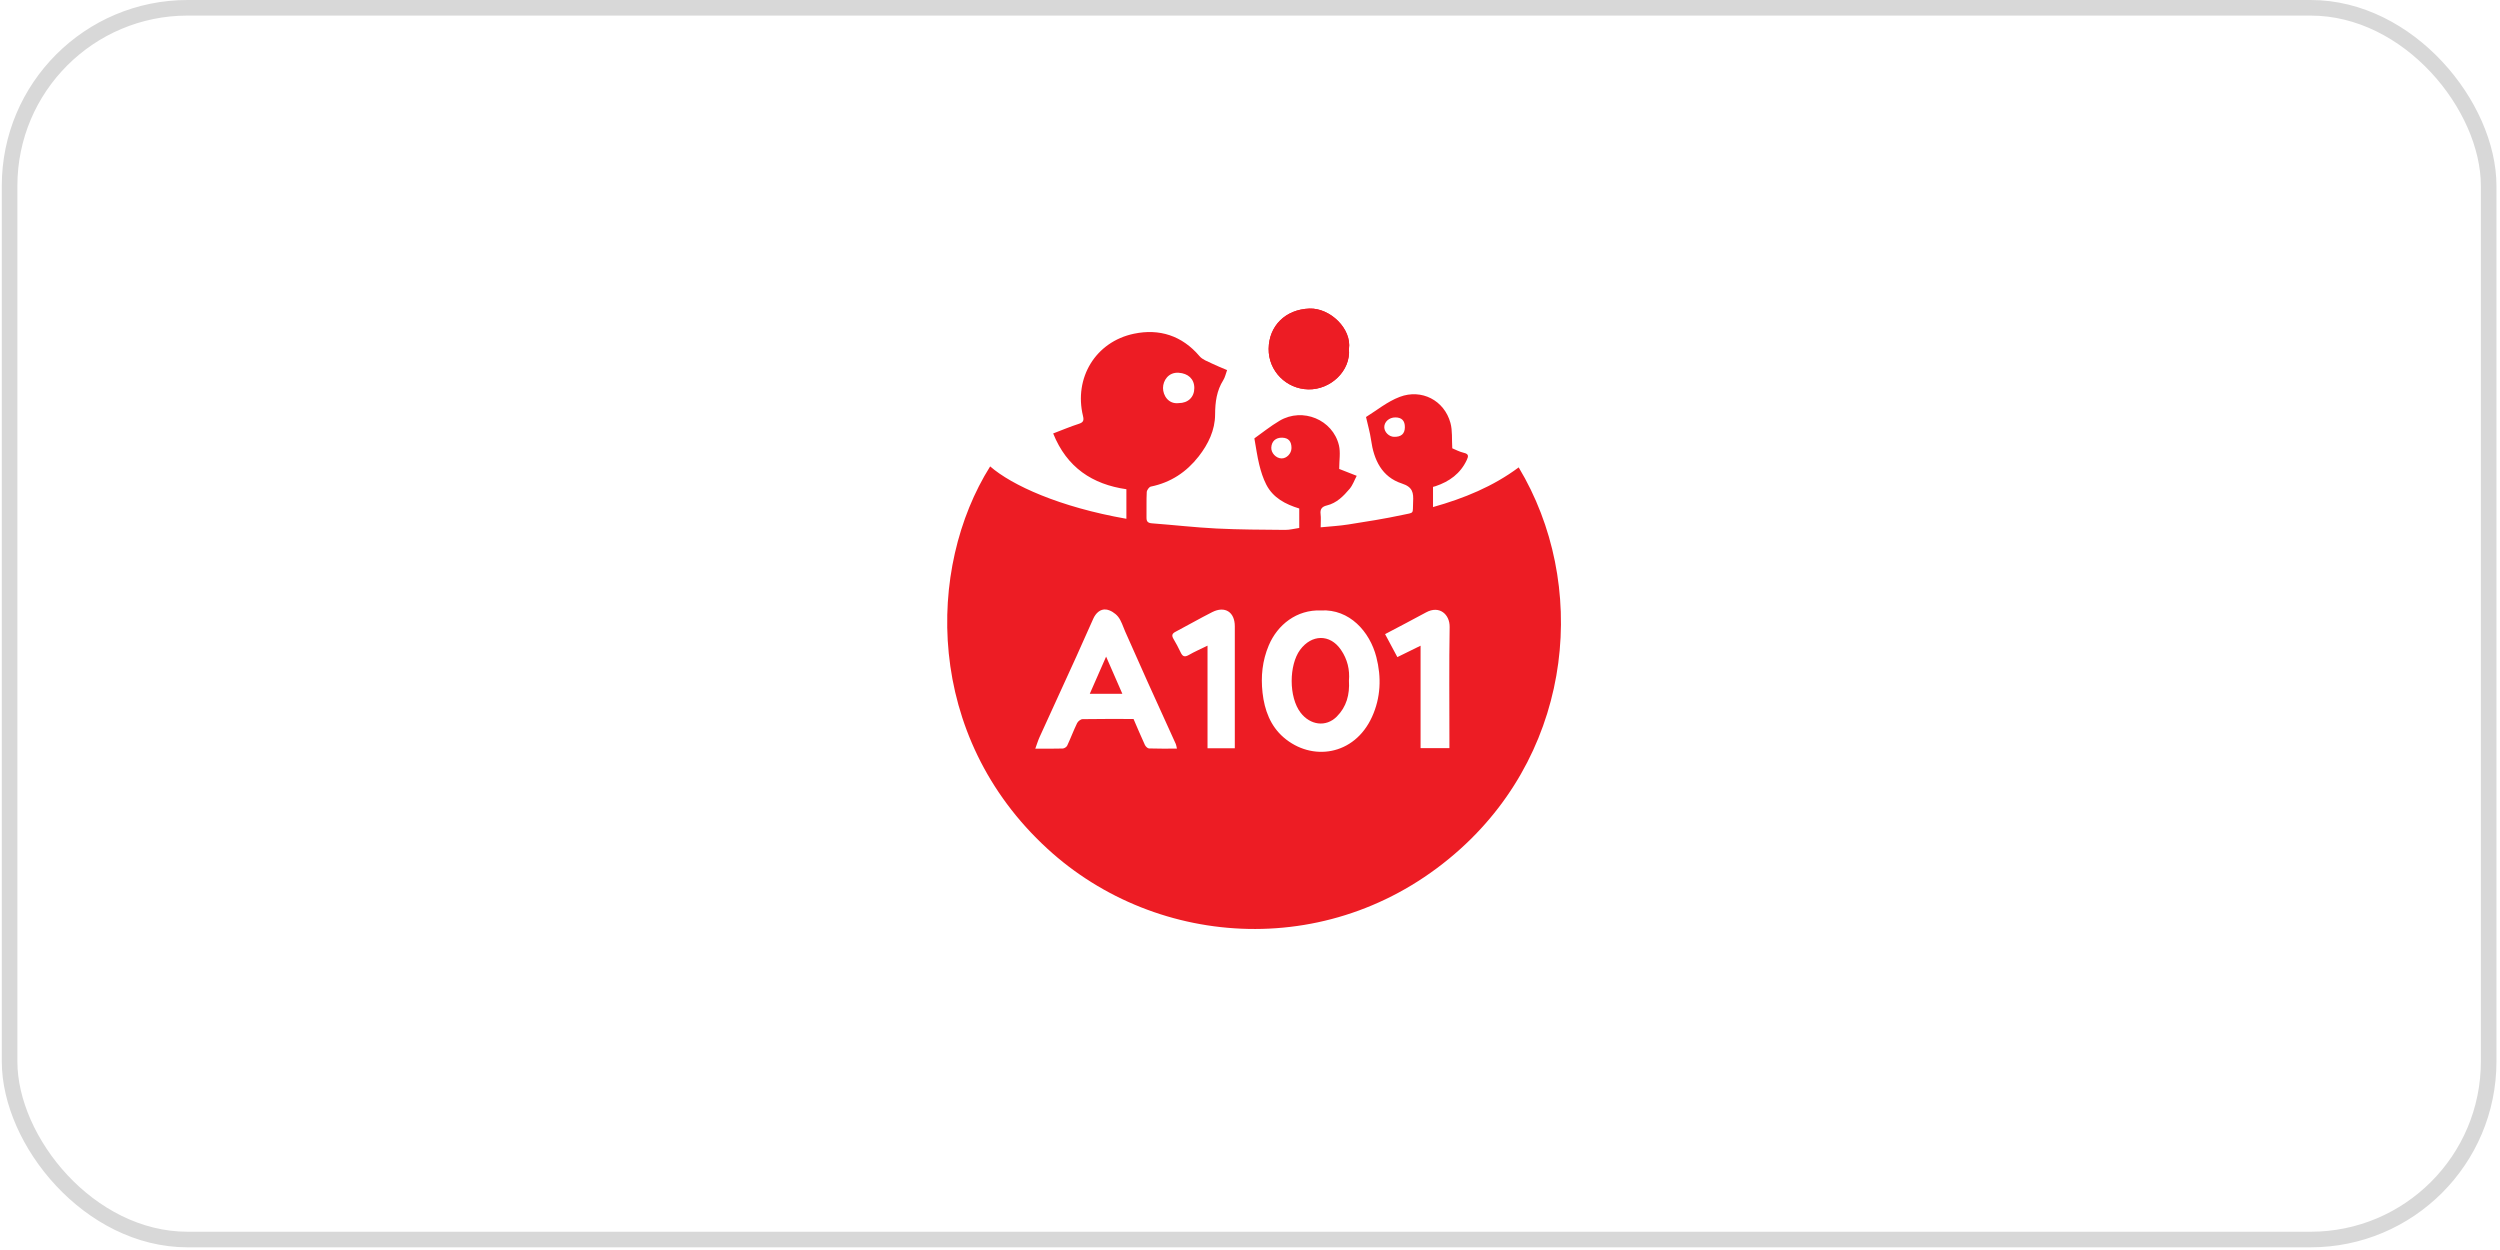 <?xml version="1.0" encoding="UTF-8"?> <svg xmlns="http://www.w3.org/2000/svg" width="196" height="98" viewBox="0 0 196 98" fill="none"> <rect x="0.752" y="0.611" width="194.359" height="96.568" rx="13.957" stroke="#D8D8D8" stroke-width="1.222"></rect> <path d="M105.758 27.362C105.986 25.769 104.271 24.135 102.663 24.191C100.776 24.258 99.486 25.549 99.461 27.339C99.438 29.093 100.85 30.49 102.566 30.527C104.324 30.565 105.905 29.065 105.758 27.362Z" fill="#ED1C24"></path> <path d="M77.628 36.566C79.336 38.052 83.064 39.752 88.309 40.673V38.356C85.645 37.97 83.643 36.658 82.569 33.983C83.263 33.719 83.91 33.443 84.576 33.23C84.933 33.117 84.992 32.964 84.908 32.619C84.183 29.643 85.88 26.795 88.906 26.163C90.892 25.749 92.673 26.308 94.046 27.927C94.277 28.2 94.684 28.334 95.024 28.503C95.395 28.686 95.784 28.834 96.204 29.015C96.099 29.299 96.047 29.577 95.907 29.8C95.384 30.631 95.268 31.524 95.264 32.496C95.26 33.726 94.726 34.822 93.977 35.782C93.017 37.012 91.781 37.831 90.228 38.148C90.092 38.176 89.914 38.424 89.905 38.579C89.871 39.247 89.898 39.918 89.886 40.589C89.881 40.906 90.014 41.007 90.326 41.03C92.012 41.157 93.693 41.352 95.381 41.436C97.17 41.525 98.965 41.527 100.758 41.544C101.116 41.547 101.475 41.448 101.861 41.392V39.866C100.78 39.536 99.812 39.034 99.276 37.992C99.027 37.506 98.858 36.969 98.727 36.437C98.561 35.764 98.47 35.072 98.343 34.369C98.929 33.956 99.596 33.413 100.327 32.982C102.126 31.923 104.491 32.899 104.973 34.915C105.106 35.475 104.993 36.094 104.993 36.765C105.358 36.909 105.804 37.084 106.366 37.304C106.18 37.655 106.053 38.038 105.812 38.323C105.326 38.895 104.797 39.442 104.02 39.629C103.672 39.712 103.483 39.891 103.533 40.292C103.573 40.618 103.541 40.953 103.541 41.341C104.301 41.266 105.009 41.23 105.705 41.119C107.124 40.896 108.545 40.674 109.949 40.372C110.933 40.16 110.736 40.332 110.788 39.338C110.825 38.63 110.762 38.185 109.907 37.907C108.335 37.395 107.71 36.058 107.491 34.493C107.408 33.906 107.239 33.331 107.096 32.693C107.897 32.203 108.755 31.487 109.744 31.114C111.445 30.472 113.23 31.378 113.716 33.161C113.881 33.769 113.814 34.439 113.858 35.147C114.096 35.243 114.42 35.422 114.768 35.502C115.165 35.593 115.128 35.779 114.997 36.059C114.5 37.126 113.635 37.751 112.55 38.116C112.487 38.137 112.421 38.152 112.348 38.172V39.755C114.779 39.071 117.053 38.14 119.065 36.643C124.515 45.711 123.413 58.507 114.505 66.546C104.725 75.372 90.759 74.472 82.119 66.542C72.479 57.696 72.626 44.531 77.628 36.566ZM103.568 47.859C101.665 47.785 100.156 48.974 99.471 50.599C98.965 51.797 98.842 53.028 98.983 54.311C99.134 55.674 99.603 56.919 100.633 57.81C102.832 59.712 106.18 59.251 107.566 56.204C108.253 54.696 108.313 53.099 107.905 51.512C107.39 49.507 105.792 47.737 103.568 47.859ZM88.869 56.367C89.173 57.068 89.453 57.739 89.758 58.398C89.814 58.52 89.968 58.674 90.081 58.678C90.795 58.704 91.512 58.691 92.272 58.691C92.231 58.52 92.222 58.417 92.182 58.328C91.446 56.7 90.701 55.076 89.967 53.448C89.376 52.136 88.797 50.819 88.211 49.505C88.034 49.109 87.916 48.664 87.65 48.339C87.43 48.07 87.048 47.824 86.712 47.786C86.259 47.734 85.909 48.073 85.716 48.498C85.264 49.491 84.832 50.495 84.379 51.489C83.423 53.589 82.458 55.684 81.504 57.784C81.381 58.055 81.295 58.345 81.167 58.694C81.951 58.694 82.636 58.706 83.321 58.684C83.442 58.679 83.619 58.565 83.67 58.454C83.943 57.873 84.165 57.27 84.445 56.694C84.515 56.55 84.725 56.383 84.875 56.381C86.196 56.357 87.518 56.368 88.869 56.368V56.367ZM108.59 49.715C108.931 50.353 109.237 50.926 109.553 51.517C110.159 51.219 110.73 50.939 111.373 50.623V58.652H113.634C113.634 58.435 113.634 58.261 113.634 58.086C113.634 55.109 113.603 52.132 113.652 49.156C113.668 48.172 112.855 47.438 111.804 48.011C110.754 48.584 109.691 49.133 108.591 49.715H108.59ZM96.809 58.665C96.809 58.417 96.809 58.225 96.809 58.032C96.809 55.054 96.809 52.076 96.809 49.097C96.809 47.986 96.039 47.486 95.044 47.987C94.067 48.48 93.12 49.028 92.15 49.537C91.879 49.679 91.852 49.833 91.996 50.082C92.196 50.427 92.393 50.775 92.558 51.137C92.705 51.457 92.862 51.546 93.194 51.355C93.648 51.094 94.131 50.885 94.67 50.619V58.663H96.809V58.665ZM92.407 31.604C93.149 31.603 93.635 31.134 93.634 30.418C93.634 29.705 93.143 29.272 92.406 29.224C91.596 29.171 91.18 29.846 91.18 30.419C91.18 30.993 91.596 31.699 92.406 31.604H92.407ZM101.253 35.134C101.256 34.598 101.016 34.329 100.524 34.314C100.019 34.299 99.69 34.599 99.669 35.093C99.651 35.514 100.038 35.927 100.465 35.94C100.867 35.953 101.249 35.56 101.252 35.134H101.253ZM109.39 32.726C108.913 32.724 108.521 33.073 108.527 33.494C108.534 33.882 108.9 34.241 109.299 34.248C109.856 34.259 110.137 34.009 110.142 33.498C110.147 32.982 109.898 32.727 109.39 32.725V32.726Z" fill="#ED1C24"></path> <path d="M105.758 27.362C105.905 29.065 104.325 30.565 102.566 30.527C100.85 30.49 99.437 29.093 99.461 27.339C99.486 25.55 100.776 24.258 102.663 24.191C104.271 24.135 105.987 25.769 105.758 27.362Z" fill="#ED1C24"></path> <path d="M105.757 53.365C105.824 54.465 105.564 55.416 104.804 56.179C103.951 57.036 102.716 56.846 101.971 55.88C101.024 54.652 101.058 52.128 101.926 50.95C102.827 49.728 104.265 49.691 105.124 50.936C105.642 51.685 105.831 52.513 105.757 53.365Z" fill="#ED1C24"></path> <path d="M85.439 54.393C85.868 53.419 86.274 52.492 86.719 51.479C87.154 52.474 87.564 53.413 87.992 54.393H85.439Z" fill="#ED1C24"></path> </svg> 